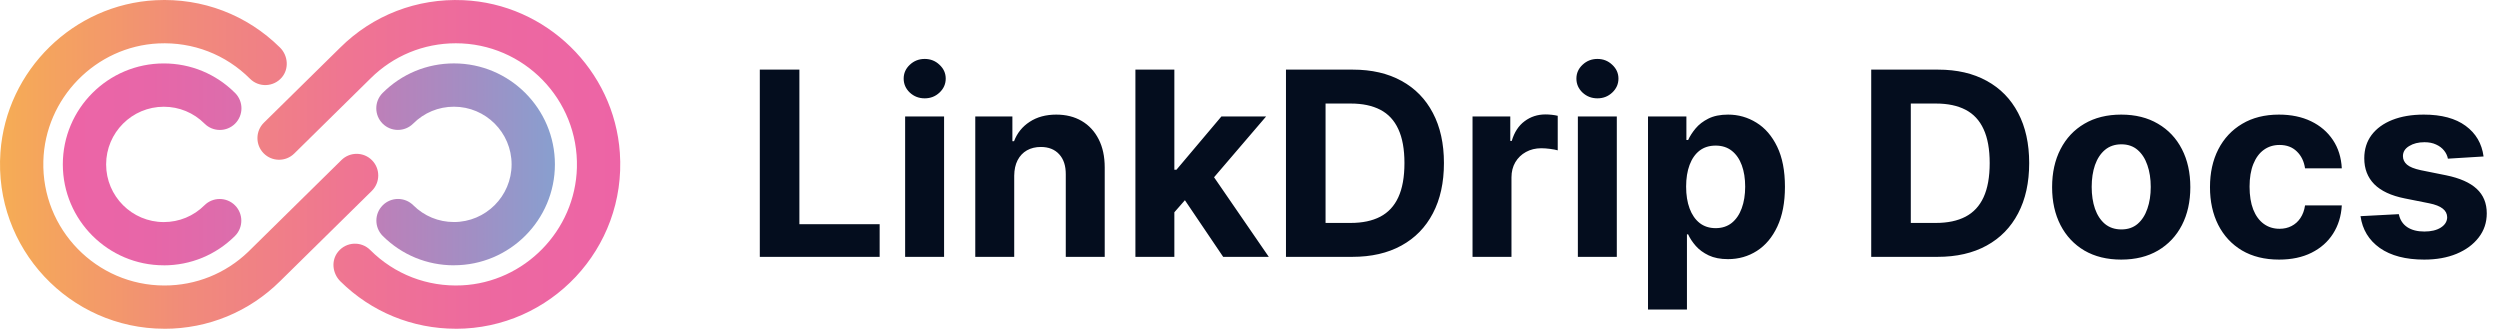 <svg width="730" height="96" viewBox="0 0 730 96" fill="none" xmlns="http://www.w3.org/2000/svg">
<g clip-path="url(#clip0_2141_419)">
<path d="M133.108 95.99C120.399 95.99 108.448 91.084 99.413 82.175C97.044 79.838 96.623 76.068 98.739 73.488C101.14 70.55 105.489 70.382 108.111 73.004C115.197 80.091 124.769 83.797 134.856 83.323C153.178 82.449 167.972 67.307 168.457 48.965C168.994 29.032 152.925 12.637 133.108 12.637C123.695 12.637 114.839 16.291 108.174 22.924L85.914 44.837C83.429 47.28 79.427 47.248 76.985 44.763C74.542 42.278 74.573 38.277 77.058 35.823L99.297 13.942C108.837 4.445 121.726 -0.547 135.309 0.054C159.496 1.117 179.334 20.46 180.998 44.616C182.935 72.604 160.707 96.001 133.119 96.001L133.108 95.99ZM47.996 95.99C20.355 95.99 -1.894 72.509 0.128 44.458C1.855 20.503 21.472 1.286 45.458 0.064C59.137 -0.631 72.12 4.339 81.765 13.89C84.113 16.217 84.44 20.05 82.313 22.587C79.891 25.451 75.595 25.588 73.004 22.998C65.918 15.912 56.346 12.205 46.259 12.679C27.937 13.553 13.143 28.695 12.658 47.038C12.121 66.97 28.19 83.365 48.007 83.365C57.199 83.365 65.865 79.88 72.478 73.531L99.708 46.732C102.193 44.289 106.194 44.321 108.637 46.806C111.08 49.291 111.048 53.292 108.563 55.746L81.849 82.038C72.794 91.041 60.779 96.001 48.007 96.001L47.996 95.99Z" fill="url(#paint0_linear_2141_419)"/>
<path d="M132.54 77.469C124.695 77.469 117.314 74.426 111.764 68.898C109.29 66.434 109.279 62.432 111.743 59.958C114.207 57.483 118.198 57.473 120.683 59.937C123.853 63.096 128.075 64.833 132.55 64.833C141.827 64.833 149.387 57.283 149.387 47.996C149.387 38.709 141.837 31.159 132.55 31.159C128.054 31.159 123.832 32.907 120.652 36.087C118.188 38.551 114.186 38.551 111.722 36.087C109.258 33.623 109.258 29.622 111.722 27.147C117.293 21.577 124.684 18.513 132.561 18.513C148.808 18.513 162.034 31.728 162.034 47.986C162.034 64.243 148.819 77.458 132.561 77.458L132.54 77.469ZM47.817 77.469C31.57 77.469 18.344 64.254 18.344 47.996C18.344 31.738 31.559 18.523 47.817 18.523C55.693 18.523 63.085 21.587 68.656 27.158C71.119 29.622 71.119 33.623 68.656 36.097C66.192 38.561 62.19 38.561 59.726 36.097C56.546 32.917 52.324 31.169 47.828 31.169C38.551 31.169 30.99 38.719 30.99 48.007C30.99 57.294 38.54 64.844 47.828 64.844C52.303 64.844 56.525 63.106 59.695 59.947C62.169 57.483 66.17 57.494 68.624 59.968C71.088 62.443 71.077 66.444 68.603 68.908C63.043 74.436 55.662 77.48 47.828 77.48L47.817 77.469Z" fill="url(#paint1_linear_2141_419)"/>
</g>
<path d="M221.864 75V20.332H233.422V65.47H256.859V75H221.864ZM264.299 75V33.999H275.671V75H264.299ZM270.012 28.714C268.321 28.714 266.871 28.153 265.661 27.032C264.469 25.893 263.872 24.532 263.872 22.948C263.872 21.382 264.469 20.038 265.661 18.917C266.871 17.778 268.321 17.209 270.012 17.209C271.702 17.209 273.144 17.778 274.336 18.917C275.546 20.038 276.151 21.382 276.151 22.948C276.151 24.532 275.546 25.893 274.336 27.032C273.144 28.153 271.702 28.714 270.012 28.714ZM296.151 51.296V75H284.78V33.999H295.618V41.233H296.098C297.006 38.848 298.527 36.962 300.663 35.574C302.798 34.168 305.387 33.465 308.43 33.465C311.278 33.465 313.76 34.088 315.878 35.334C317.996 36.579 319.642 38.359 320.816 40.672C321.991 42.968 322.578 45.708 322.578 48.894V75H311.206V50.922C311.224 48.413 310.584 46.456 309.285 45.05C307.985 43.626 306.197 42.914 303.919 42.914C302.389 42.914 301.036 43.244 299.862 43.902C298.705 44.561 297.797 45.522 297.139 46.785C296.498 48.031 296.169 49.535 296.151 51.296ZM341.844 63.202L341.871 49.561H343.526L356.659 33.999H369.712L352.067 54.606H349.371L341.844 63.202ZM331.54 75V20.332H342.912V75H331.54ZM357.166 75L345.1 57.142L352.681 49.107L370.486 75H357.166ZM394.884 75H375.504V20.332H395.044C400.543 20.332 405.276 21.426 409.245 23.615C413.213 25.786 416.265 28.909 418.401 32.985C420.554 37.06 421.63 41.936 421.63 47.613C421.63 53.307 420.554 58.201 418.401 62.294C416.265 66.387 413.195 69.528 409.191 71.717C405.205 73.906 400.436 75 394.884 75ZM387.063 65.097H394.403C397.82 65.097 400.694 64.492 403.025 63.282C405.374 62.054 407.136 60.158 408.31 57.596C409.503 55.016 410.099 51.688 410.099 47.613C410.099 43.573 409.503 40.272 408.31 37.709C407.136 35.147 405.383 33.26 403.052 32.05C400.721 30.84 397.847 30.235 394.43 30.235H387.063V65.097ZM429.979 75V33.999H441.003V41.153H441.43C442.178 38.608 443.432 36.686 445.194 35.387C446.956 34.07 448.985 33.412 451.28 33.412C451.85 33.412 452.464 33.447 453.122 33.518C453.78 33.59 454.359 33.688 454.857 33.812V43.902C454.323 43.742 453.585 43.6 452.642 43.475C451.698 43.35 450.835 43.288 450.052 43.288C448.38 43.288 446.885 43.653 445.568 44.383C444.269 45.094 443.237 46.091 442.471 47.372C441.724 48.654 441.35 50.131 441.35 51.803V75H429.979ZM460.736 75V33.999H472.108V75H460.736ZM466.449 28.714C464.758 28.714 463.308 28.153 462.098 27.032C460.905 25.893 460.309 24.532 460.309 22.948C460.309 21.382 460.905 20.038 462.098 18.917C463.308 17.778 464.758 17.209 466.449 17.209C468.139 17.209 469.581 17.778 470.773 18.917C471.983 20.038 472.588 21.382 472.588 22.948C472.588 24.532 471.983 25.893 470.773 27.032C469.581 28.153 468.139 28.714 466.449 28.714ZM481.217 90.375V33.999H492.428V40.886H492.935C493.434 39.782 494.154 38.661 495.097 37.522C496.058 36.366 497.304 35.405 498.835 34.639C500.383 33.856 502.305 33.465 504.6 33.465C507.59 33.465 510.348 34.248 512.875 35.814C515.402 37.362 517.422 39.702 518.935 42.834C520.447 45.949 521.204 49.855 521.204 54.553C521.204 59.126 520.465 62.988 518.988 66.138C517.529 69.27 515.536 71.645 513.009 73.265C510.5 74.867 507.688 75.667 504.574 75.667C502.367 75.667 500.49 75.302 498.941 74.573C497.411 73.843 496.156 72.927 495.178 71.823C494.199 70.702 493.451 69.572 492.935 68.433H492.588V90.375H481.217ZM492.348 54.499C492.348 56.938 492.686 59.064 493.362 60.879C494.039 62.694 495.017 64.109 496.299 65.123C497.58 66.12 499.137 66.618 500.97 66.618C502.821 66.618 504.387 66.111 505.668 65.097C506.949 64.065 507.919 62.641 508.578 60.826C509.254 58.993 509.592 56.884 509.592 54.499C509.592 52.133 509.263 50.05 508.604 48.253C507.946 46.456 506.976 45.05 505.695 44.036C504.413 43.021 502.839 42.514 500.97 42.514C499.119 42.514 497.553 43.004 496.272 43.982C495.008 44.961 494.039 46.349 493.362 48.146C492.686 49.944 492.348 52.062 492.348 54.499ZM565.775 75H546.396V20.332H565.935C571.434 20.332 576.168 21.426 580.136 23.615C584.104 25.786 587.156 28.909 589.292 32.985C591.445 37.06 592.522 41.936 592.522 47.613C592.522 53.307 591.445 58.201 589.292 62.294C587.156 66.387 584.087 69.528 580.083 71.717C576.096 73.906 571.327 75 565.775 75ZM557.954 65.097H565.294C568.711 65.097 571.585 64.492 573.916 63.282C576.265 62.054 578.027 60.158 579.202 57.596C580.394 55.016 580.99 51.688 580.99 47.613C580.99 43.573 580.394 40.272 579.202 37.709C578.027 35.147 576.274 33.26 573.943 32.05C571.612 30.84 568.738 30.235 565.321 30.235H557.954V65.097ZM619.395 75.801C615.249 75.801 611.663 74.92 608.638 73.158C605.63 71.379 603.308 68.905 601.671 65.737C600.034 62.552 599.215 58.859 599.215 54.66C599.215 50.424 600.034 46.723 601.671 43.555C603.308 40.37 605.63 37.896 608.638 36.134C611.663 34.355 615.249 33.465 619.395 33.465C623.542 33.465 627.119 34.355 630.126 36.134C633.151 37.896 635.483 40.37 637.12 43.555C638.757 46.723 639.576 50.424 639.576 54.66C639.576 58.859 638.757 62.552 637.12 65.737C635.483 68.905 633.151 71.379 630.126 73.158C627.119 74.92 623.542 75.801 619.395 75.801ZM619.449 66.992C621.335 66.992 622.91 66.458 624.173 65.39C625.437 64.305 626.389 62.828 627.03 60.959C627.688 59.091 628.017 56.964 628.017 54.58C628.017 52.195 627.688 50.068 627.03 48.2C626.389 46.331 625.437 44.854 624.173 43.769C622.91 42.683 621.335 42.14 619.449 42.14C617.545 42.14 615.943 42.683 614.644 43.769C613.363 44.854 612.393 46.331 611.734 48.2C611.094 50.068 610.773 52.195 610.773 54.58C610.773 56.964 611.094 59.091 611.734 60.959C612.393 62.828 613.363 64.305 614.644 65.39C615.943 66.458 617.545 66.992 619.449 66.992ZM665.495 75.801C661.295 75.801 657.683 74.911 654.657 73.132C651.65 71.334 649.336 68.843 647.717 65.657C646.115 62.472 645.315 58.806 645.315 54.66C645.315 50.46 646.124 46.776 647.744 43.608C649.381 40.423 651.703 37.941 654.711 36.161C657.718 34.364 661.295 33.465 665.442 33.465C669.018 33.465 672.15 34.115 674.838 35.414C677.525 36.713 679.651 38.537 681.217 40.886C682.783 43.235 683.646 45.993 683.807 49.161H673.076C672.773 47.114 671.973 45.468 670.673 44.222C669.392 42.959 667.71 42.327 665.628 42.327C663.867 42.327 662.327 42.808 661.01 43.769C659.711 44.712 658.697 46.091 657.967 47.906C657.238 49.721 656.873 51.919 656.873 54.499C656.873 57.115 657.229 59.34 657.941 61.173C658.67 63.006 659.694 64.403 661.01 65.364C662.327 66.325 663.867 66.805 665.628 66.805C666.927 66.805 668.093 66.538 669.125 66.004C670.175 65.47 671.038 64.696 671.714 63.682C672.409 62.65 672.862 61.413 673.076 59.972H683.807C683.629 63.104 682.774 65.862 681.244 68.247C679.731 70.613 677.64 72.464 674.971 73.799C672.302 75.133 669.143 75.801 665.495 75.801ZM725.201 45.691L714.791 46.331C714.613 45.441 714.23 44.641 713.643 43.929C713.056 43.199 712.282 42.621 711.321 42.194C710.378 41.749 709.248 41.526 707.931 41.526C706.169 41.526 704.683 41.9 703.473 42.648C702.263 43.377 701.658 44.356 701.658 45.584C701.658 46.563 702.049 47.39 702.832 48.066C703.615 48.743 704.959 49.285 706.863 49.695L714.284 51.19C718.27 52.008 721.242 53.325 723.199 55.14C725.157 56.955 726.136 59.34 726.136 62.294C726.136 64.981 725.344 67.339 723.76 69.368C722.194 71.396 720.041 72.98 717.3 74.119C714.577 75.24 711.437 75.801 707.877 75.801C702.45 75.801 698.125 74.671 694.904 72.411C691.701 70.133 689.824 67.037 689.272 63.121L700.457 62.534C700.795 64.189 701.613 65.453 702.912 66.325C704.211 67.179 705.875 67.606 707.904 67.606C709.897 67.606 711.499 67.223 712.709 66.458C713.937 65.675 714.56 64.67 714.577 63.442C714.56 62.41 714.124 61.564 713.269 60.906C712.415 60.23 711.098 59.714 709.319 59.358L702.218 57.943C698.214 57.142 695.234 55.754 693.276 53.779C691.336 51.803 690.367 49.285 690.367 46.224C690.367 43.591 691.078 41.322 692.502 39.418C693.943 37.514 695.963 36.045 698.561 35.013C701.177 33.981 704.238 33.465 707.744 33.465C712.922 33.465 716.998 34.559 719.97 36.748C722.959 38.937 724.703 41.918 725.201 45.691Z" fill="#040D1E"/>
<defs>
<linearGradient id="paint0_linear_2141_419" x1="-0.009" y1="47.996" x2="181.103" y2="47.996" gradientUnits="userSpaceOnUse">
<stop stop-color="#F6AD55"/>
<stop offset="0.03" stop-color="#F5A958"/>
<stop offset="0.3" stop-color="#F18B7A"/>
<stop offset="0.56" stop-color="#EF7592"/>
<stop offset="0.8" stop-color="#ED68A0"/>
<stop offset="1" stop-color="#ED64A6"/>
</linearGradient>
<linearGradient id="paint1_linear_2141_419" x1="18.344" y1="47.996" x2="162.012" y2="47.996" gradientUnits="userSpaceOnUse">
<stop stop-color="#ED64A6"/>
<stop offset="0.18" stop-color="#E766A8"/>
<stop offset="0.39" stop-color="#D96FAD"/>
<stop offset="0.61" stop-color="#C17DB7"/>
<stop offset="0.85" stop-color="#9F90C5"/>
<stop offset="1" stop-color="#889FCF"/>
</linearGradient>
<clipPath id="clip0_2141_419">
<rect width="181.112" height="96" fill="white"/>
</clipPath>
</defs>
</svg>
